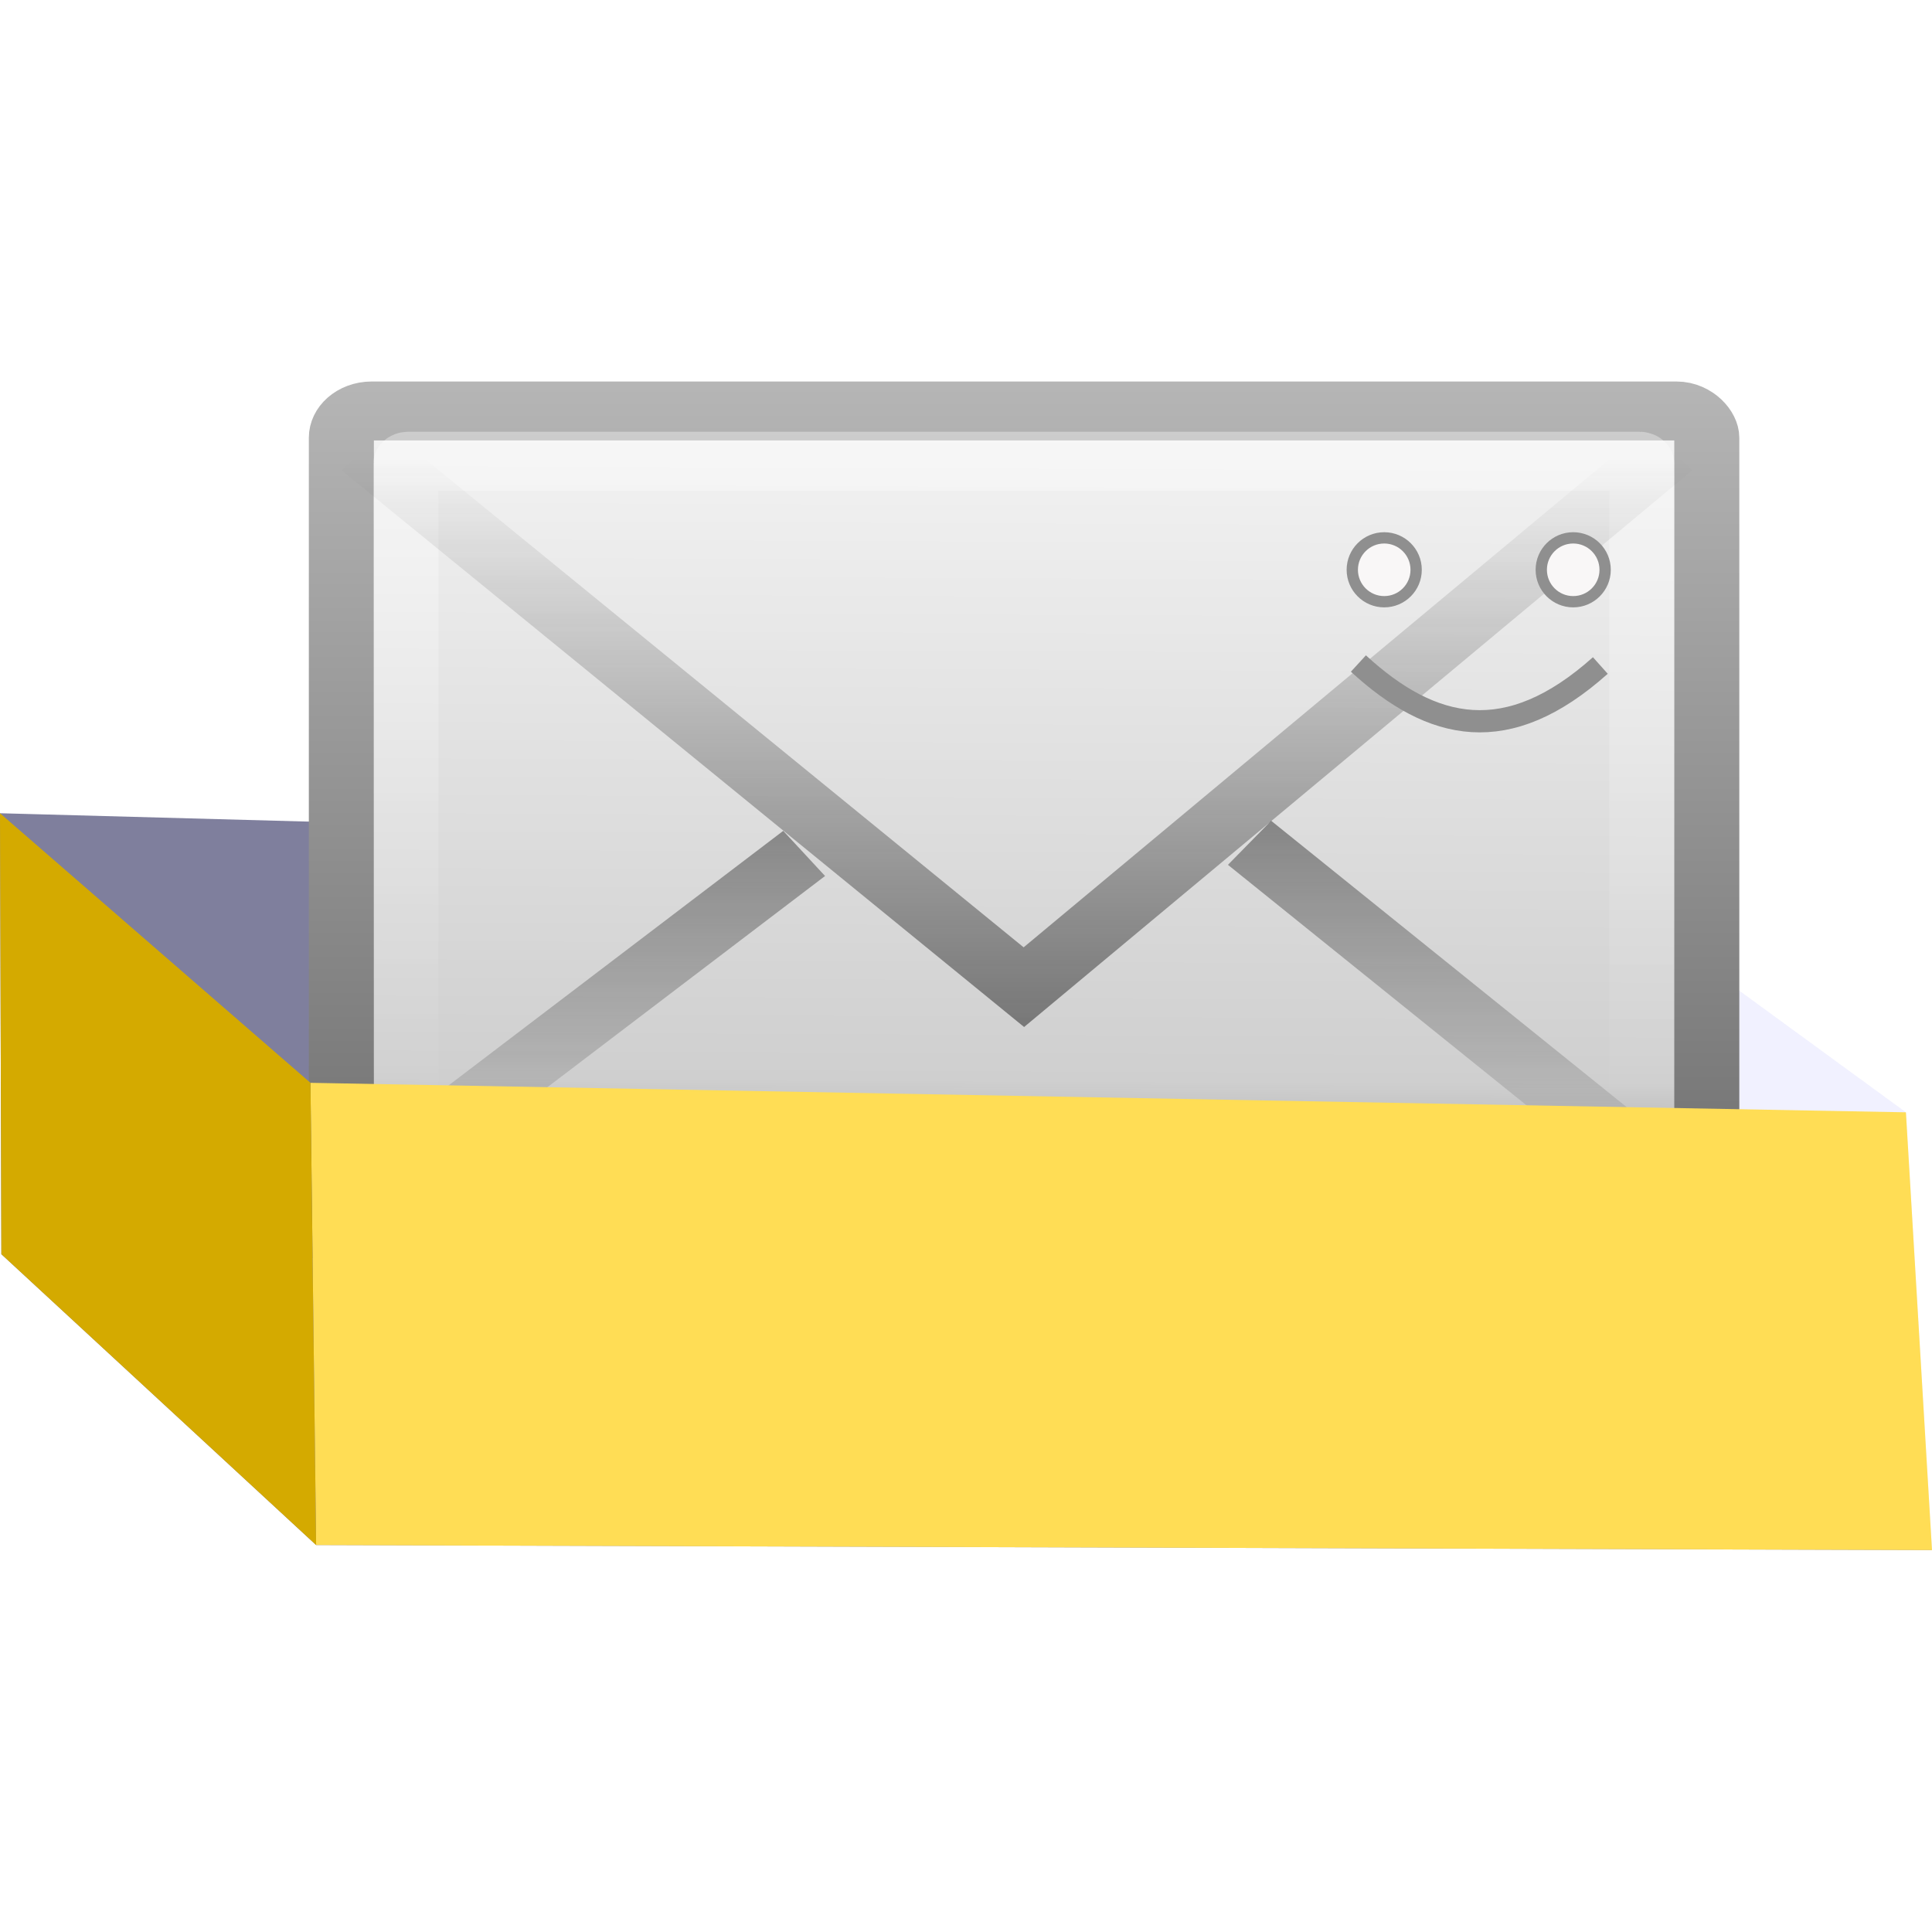 <svg height="500" width="500" xmlns="http://www.w3.org/2000/svg" xmlns:xlink="http://www.w3.org/1999/xlink"><linearGradient id="a" gradientTransform="matrix(.066 0 0 .025 -69.188 10.577)" gradientUnits="userSpaceOnUse" x1="302.86" x2="302.86" y1="366.65" y2="609.51"><stop offset="0" stop-color="#1e1e1e" stop-opacity="0"/><stop offset=".5" stop-color="#1e1e1e"/><stop offset="1" stop-color="#1e1e1e" stop-opacity="0"/></linearGradient><linearGradient id="b"><stop offset="0" stop-color="#1e1e1e"/><stop offset="1" stop-color="#1e1e1e" stop-opacity="0"/></linearGradient><radialGradient id="c" cx="605.71" cy="486.65" gradientTransform="matrix(.066 0 0 .025 -69.175 10.577)" gradientUnits="userSpaceOnUse" r="117.14" xlink:href="#b"/><radialGradient id="d" cx="605.71" cy="486.65" gradientTransform="matrix(-.066 0 0 .025 -21.829 10.577)" gradientUnits="userSpaceOnUse" r="117.14" xlink:href="#b"/><linearGradient id="e" gradientTransform="matrix(3.608 0 0 3.515 149.743 161.132)" gradientUnits="userSpaceOnUse" x1="20.053" x2="19.875" y1="8.163" y2="45.6"><stop offset="0" stop-color="#fff"/><stop offset=".874" stop-color="#cfcfcf"/><stop offset="1" stop-color="#999"/></linearGradient><linearGradient id="f" gradientTransform="matrix(3.608 0 0 3.871 149.743 145.271)" gradientUnits="userSpaceOnUse" x1="28.103" x2="28.103" y1="45" y2="14.038"><stop offset="0" stop-color="#727272"/><stop offset="1" stop-color="#bebebe"/></linearGradient><linearGradient id="g" gradientTransform="matrix(3.417 0 0 3.59 154.347 153.639)" gradientUnits="userSpaceOnUse" x1="25.577" x2="25.577" y1="15" y2="44.001"><stop offset="0" stop-color="#fff"/><stop offset="1" stop-color="#fff" stop-opacity="0"/></linearGradient><linearGradient id="h" gradientTransform="matrix(3.601 0 0 3.751 149.916 163.134)" gradientUnits="userSpaceOnUse" x1="23.904" x2="23.904" xlink:href="#b" y1="35.75" y2="16.007"/><linearGradient id="i" gradientTransform="matrix(3.601 0 0 3.751 149.914 150.504)" gradientUnits="userSpaceOnUse" x1="23.929" x2="23.929" xlink:href="#b" y1="30.773" y2="45.531"/><filter id="j"><feGaussianBlur stdDeviation=".27"/></filter><g transform="translate(-1.27 -464.951)"><g fill-rule="evenodd"><path d="m1.624 789.541 81.457 75.272 418.188 1.306-92.435-71.425z" fill="#4d4d9f" opacity=".63"/><path d="m1.624 789.541-.355-114.125 402.198 10.922 5.367 108.357z" fill="#353564" opacity=".63"/><path d="m408.835 794.694 92.435 71.425-6.751-113.304-91.051-66.477z" fill="#e9e9ff" opacity=".63"/></g><g transform="matrix(2.177 0 0 1.973 -248.278 143.031)"><g stroke-width="1.03" transform="matrix(3.869 0 0 3.866 412.405 233.114)"><path d="m-61.324 19.636h31.644v6h-31.644z" fill="url(#a)" opacity=".402"/><path d="m-29.68 19.636v6c3.375.011 8.159-1.344 8.159-3s-3.766-2.999-8.159-2.999z" fill="url(#c)" opacity=".402"/><path d="m-61.324 19.636v6c-3.375.011-8.159-1.344-8.159-3s3.766-2.999 8.159-2.999z" fill="url(#d)" opacity=".402"/></g><g stroke-width="7.732"><rect fill="url(#e)" fill-rule="evenodd" height="100.464" rx="3.608" ry="3.515" stroke="url(#f)" stroke-linecap="square" stroke-linejoin="round" width="162.321" x="155.21" y="217.069"/><rect fill="none" height="86.144" opacity=".4" rx=".282" ry=".271" stroke="url(#g)" stroke-linecap="square" width="146.911" x="162.888" y="223.659"/><path d="m157.856 222.009 78.489 70.642 76.835-70.642" fill="none" opacity=".5" stroke="url(#h)"/></g><path d="m210.225 275.107-50.26 42.184m103.209-43.578 49.032 43.578" fill="none" opacity=".5" stroke="url(#i)" stroke-width="7.732"/></g><path d="m83.082 864.813-1.471-119.628 412.908 7.63 6.751 113.304z" fill="#fd5" fill-rule="evenodd"/><path d="m1.624 789.541 81.457 75.272-1.471-119.628-80.341-69.769z" fill="#d4aa00" fill-rule="evenodd"/><circle cx="359.504" cy="612.413" fill="#f9f7f7" r="8.264" stroke="#8f8f8f" stroke-linecap="round" stroke-width="2.922"/><circle cx="408.413" cy="612.413" fill="#f9f7f7" r="8.264" stroke="#8f8f8f" stroke-linecap="round" stroke-width="2.922"/><path d="m270.912 697.487c13.287 12.201 26.851 15.309 43.571.357" fill="none" filter="url(#j)" stroke="#8f8f8f" stroke-width="4" transform="matrix(1.437 0 0 1.437 -36.477 -365.621)"/></g></svg>